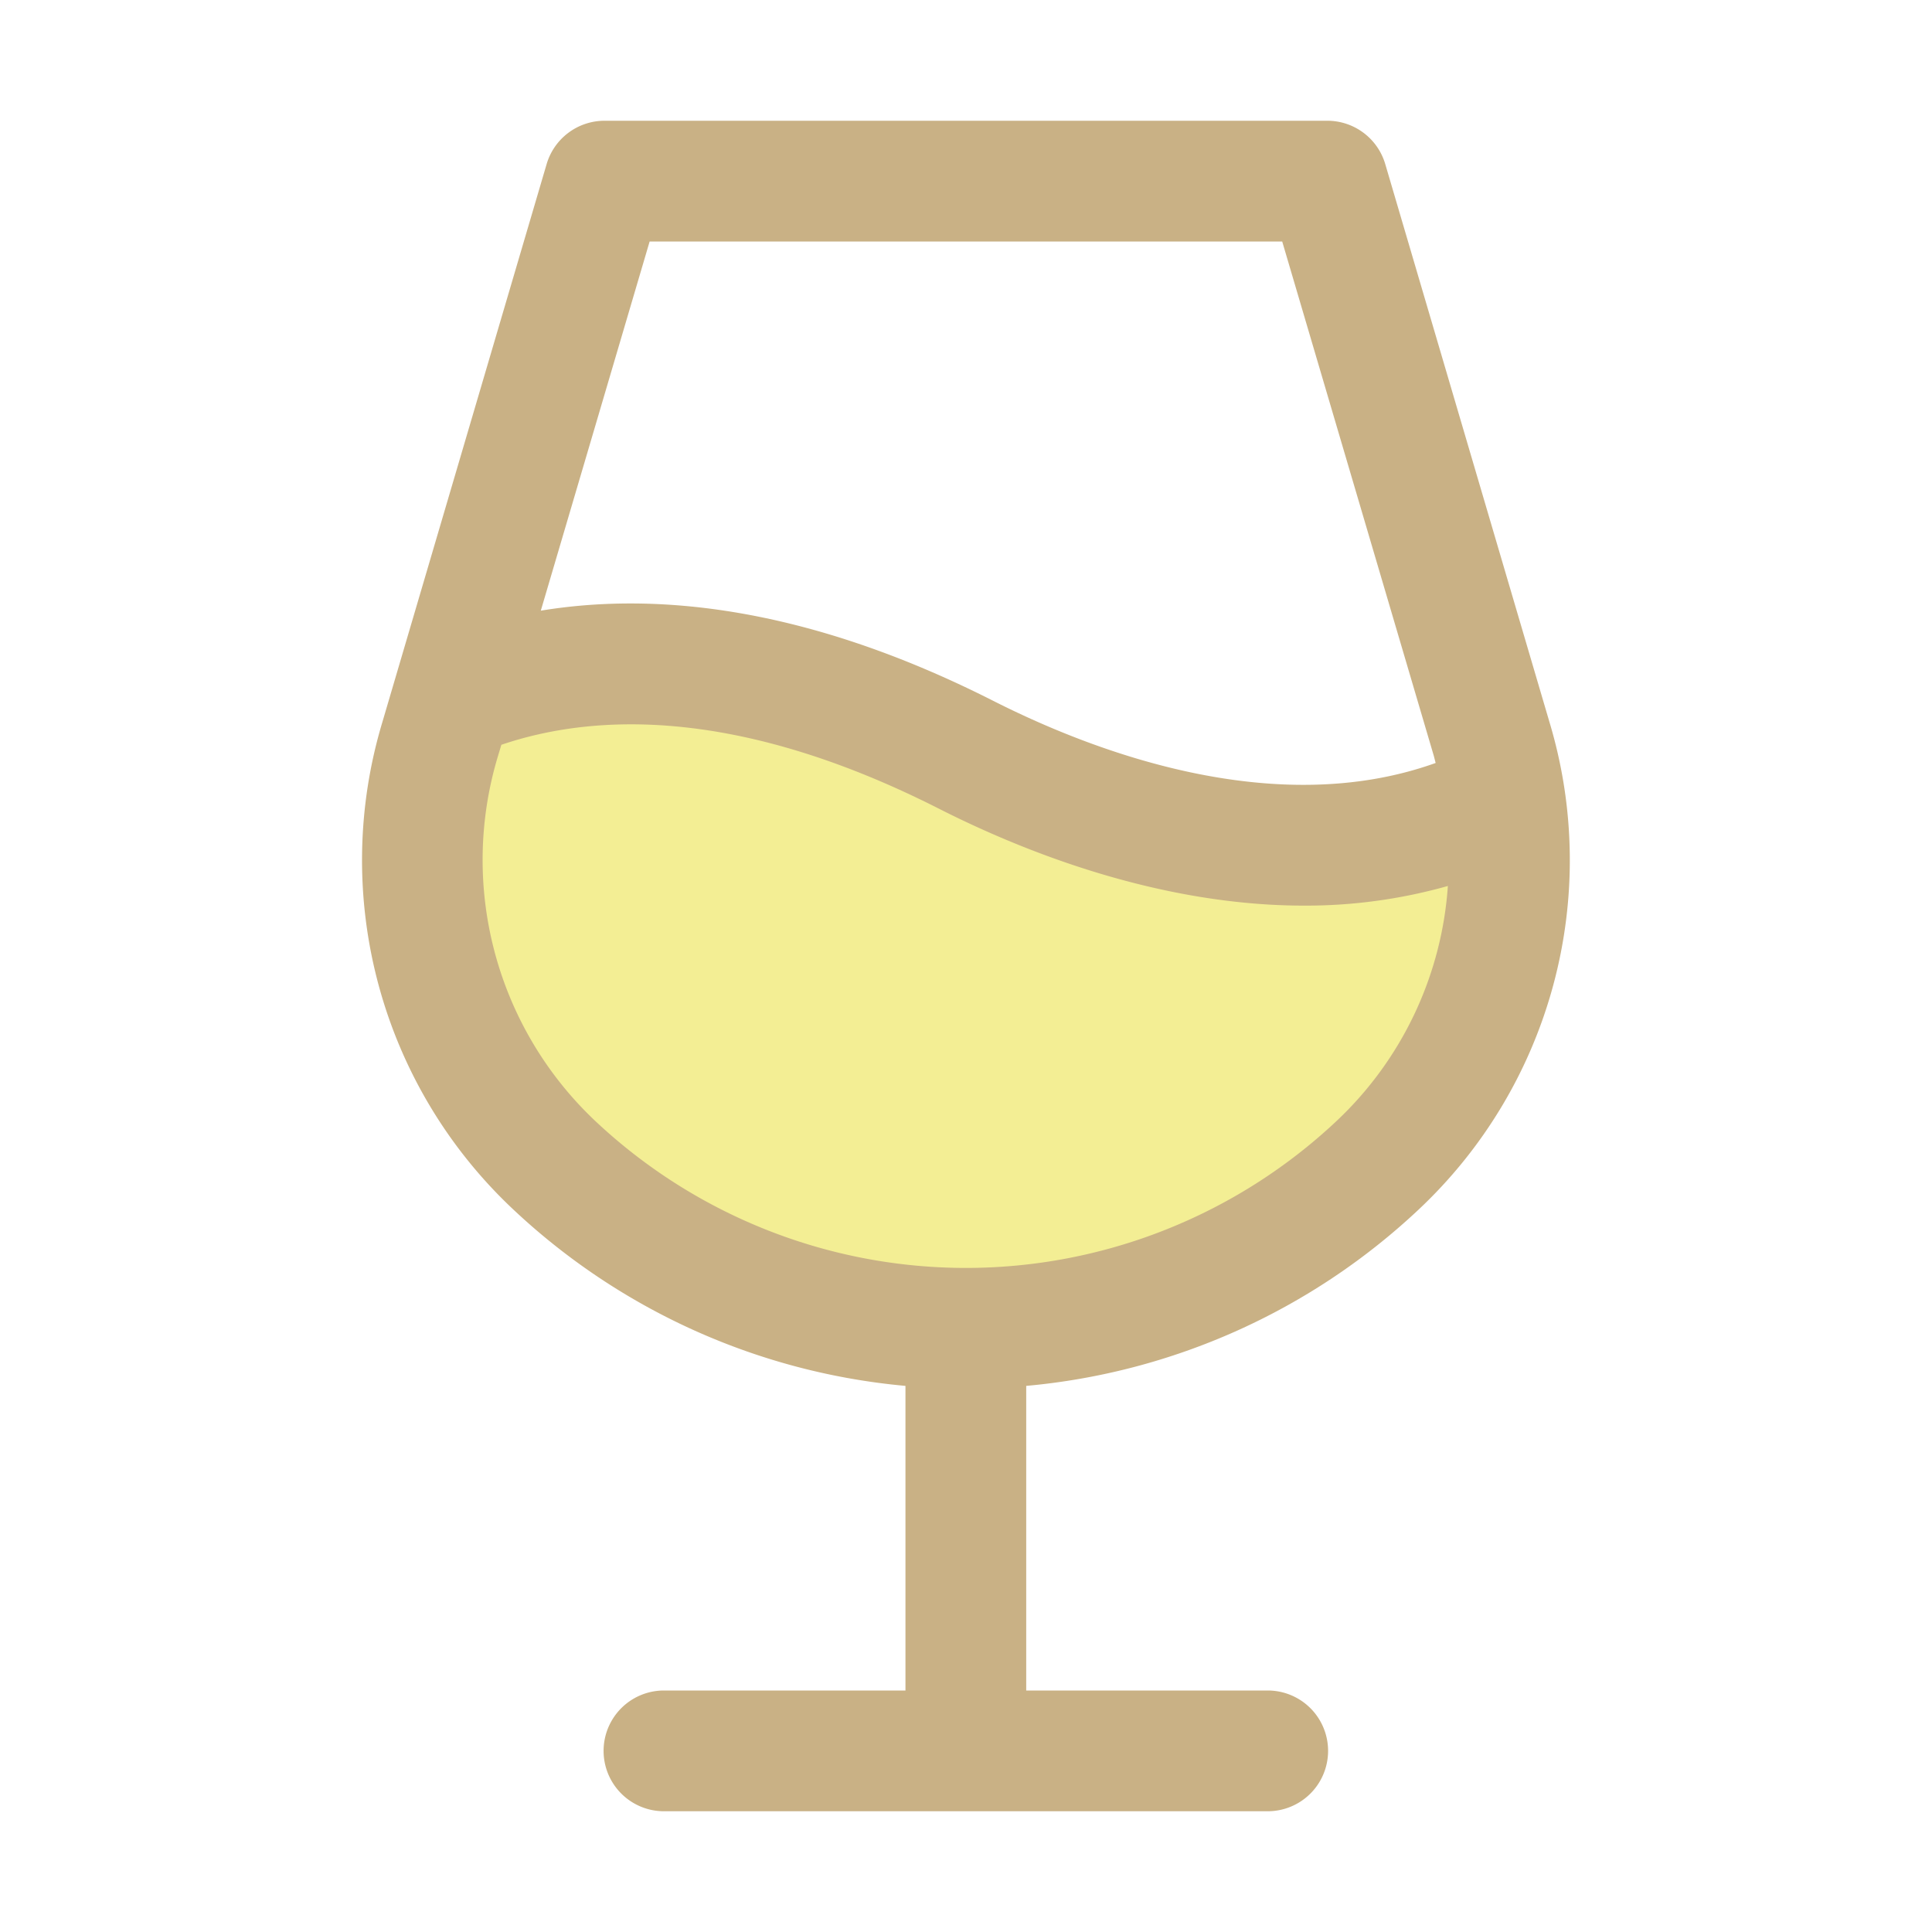 <svg xmlns="http://www.w3.org/2000/svg" width="12" height="12" fill="none" viewBox="0 0 12 12"><path fill="#F3EE94" d="M8.553 7.242a3.74 3.74 0 0 1-5.11 0 2.618 2.618 0 0 1-.71-2.652l.073-.248c.591-.254 1.656-.433 3.193.345 1.681.852 2.797.558 3.348.274a2.612 2.612 0 0 1-.794 2.281Z"/><path fill="#C9B185" d="m9.624 4.485-1.02-3.466a.375.375 0 0 0-.36-.269h-4.49a.375.375 0 0 0-.359.27l-1.02 3.465a2.975 2.975 0 0 0 .816 3.03 4.097 4.097 0 0 0 2.433 1.093V10.5h-1.5a.375.375 0 1 0 0 .75h3.75a.375.375 0 1 0 0-.75h-1.5V8.608a4.096 4.096 0 0 0 2.434-1.092 2.976 2.976 0 0 0 .816-3.031ZM4.034 1.5h3.93l.942 3.196.011.043c-1.004.36-2.134-.075-2.748-.386-1.18-.598-2.118-.674-2.81-.56L4.035 1.5Zm4.262 5.468a3.36 3.36 0 0 1-4.593 0 2.229 2.229 0 0 1-.61-2.272l.021-.07c.563-.191 1.457-.242 2.716.396.522.265 1.367.603 2.27.603.302.001.602-.04.893-.122a2.212 2.212 0 0 1-.697 1.465Z"/></svg>